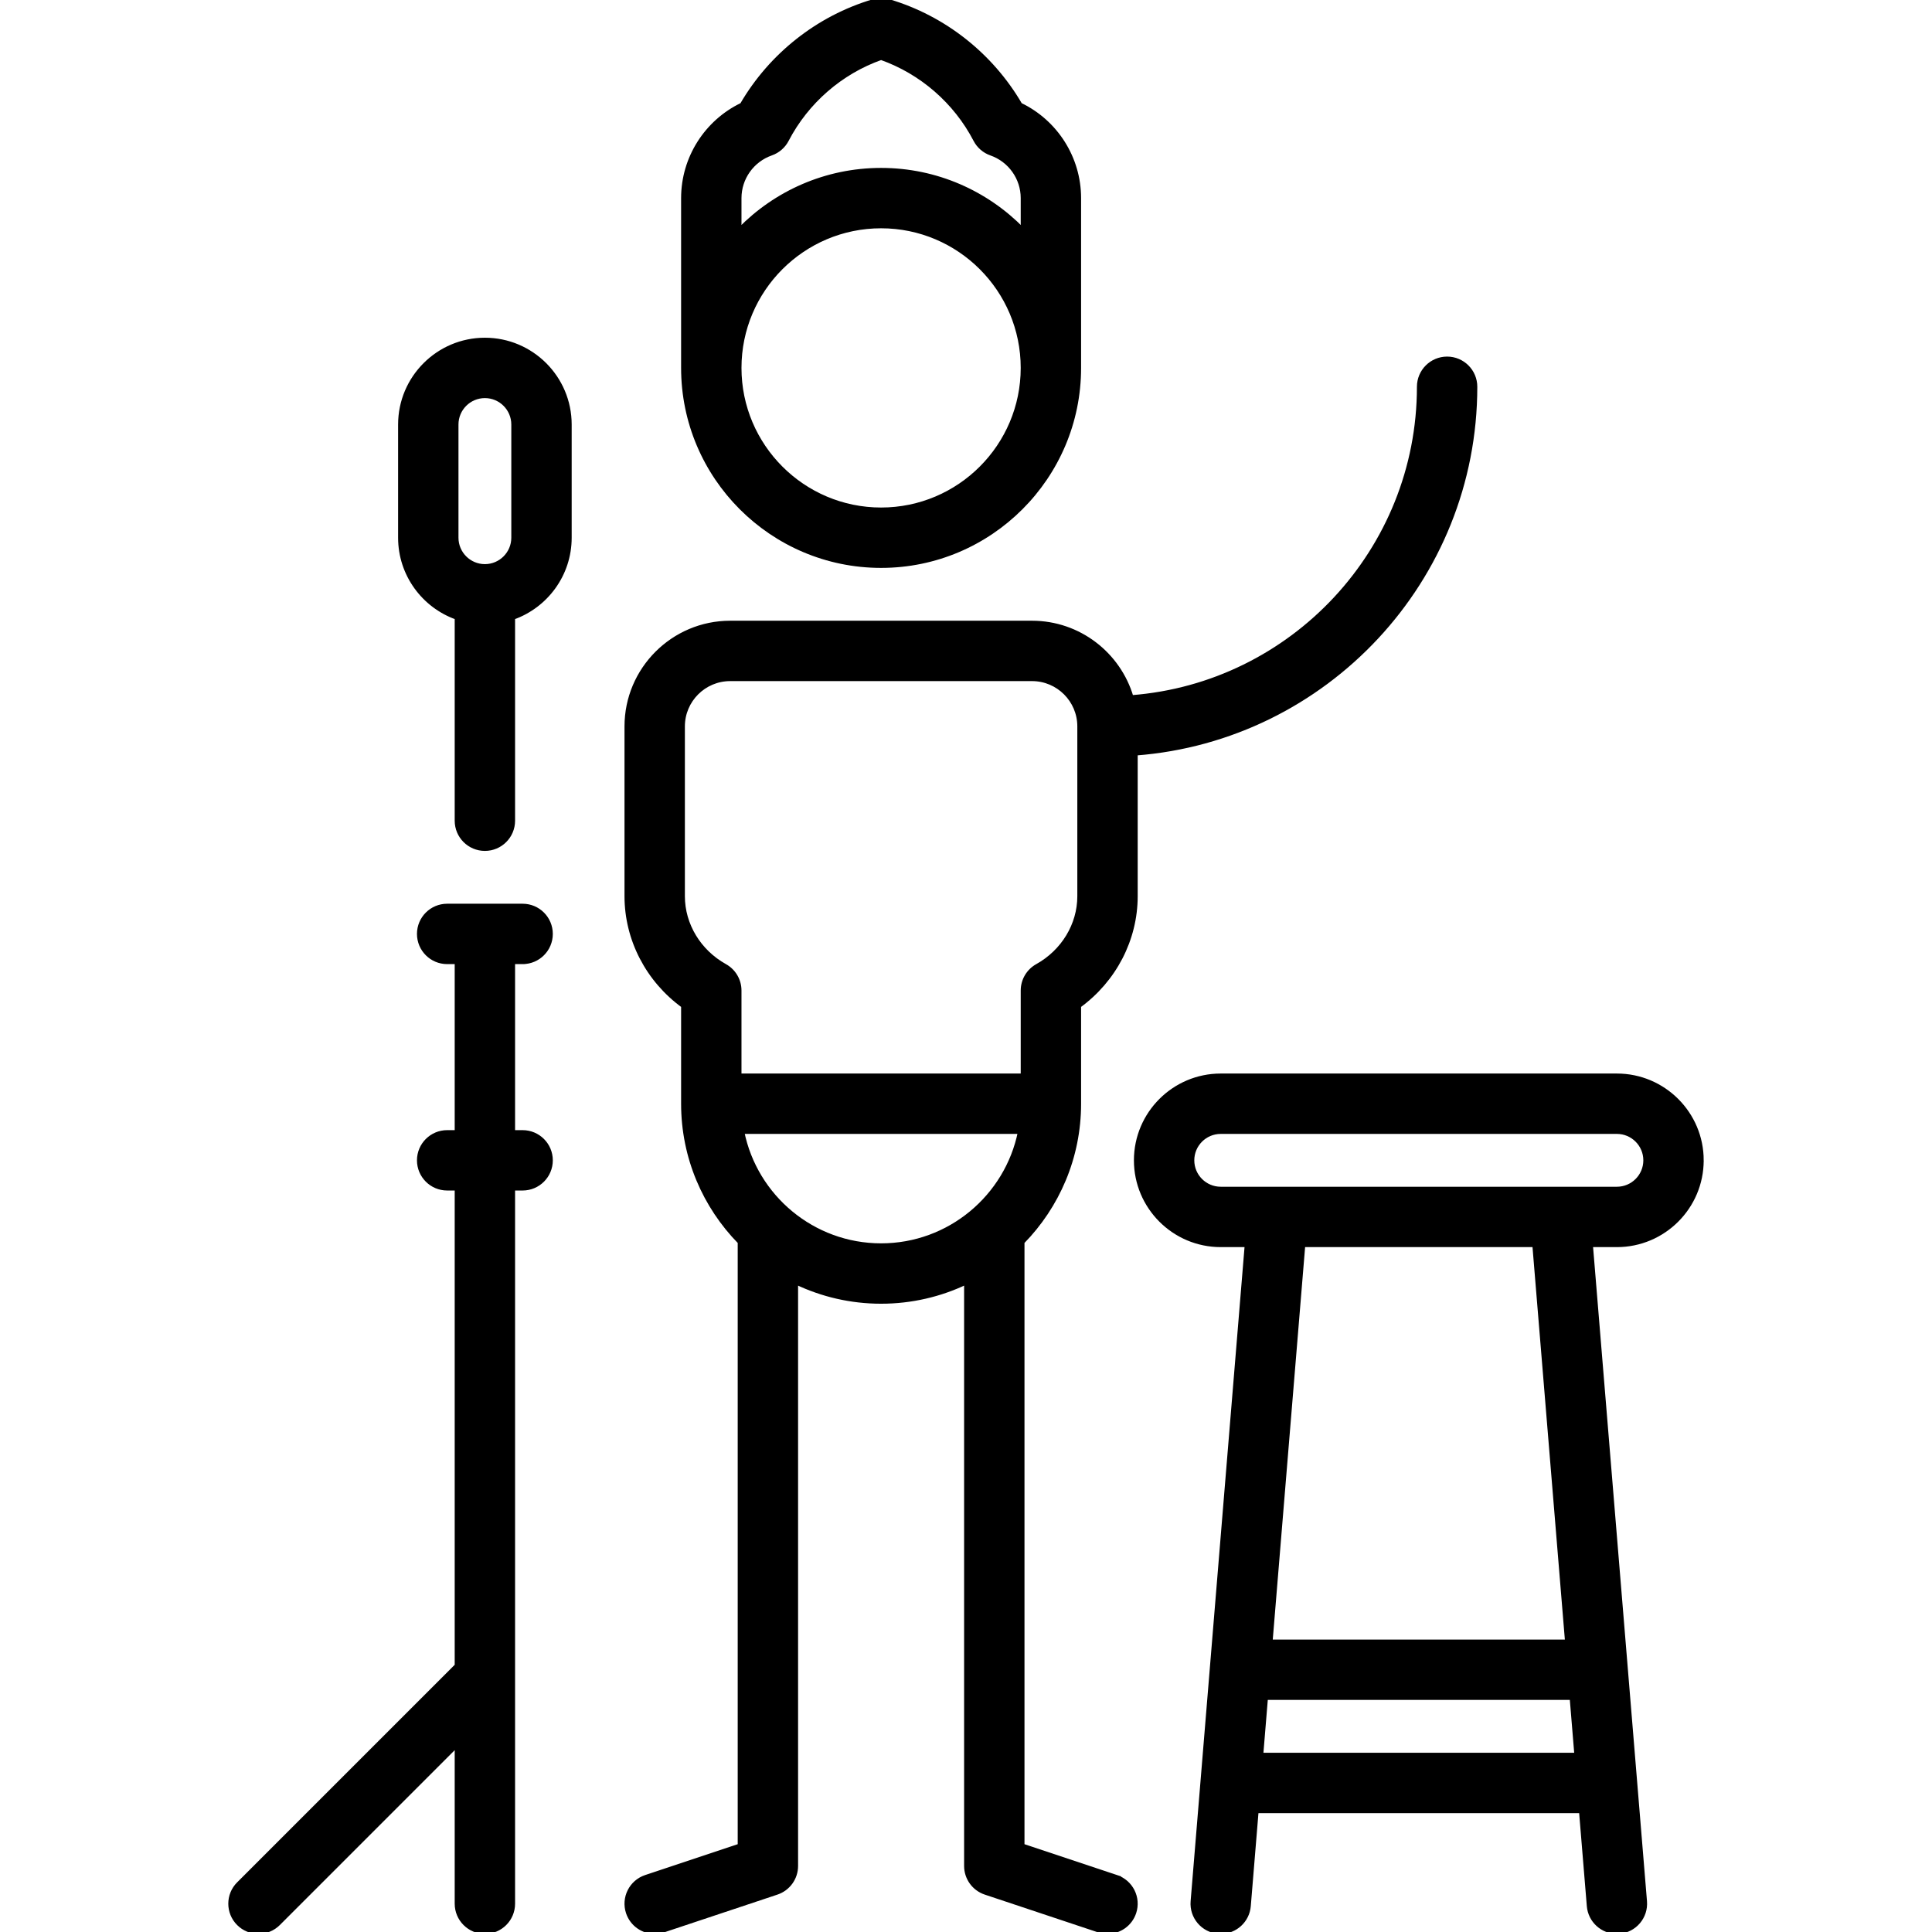 <svg stroke="#000000" fill="#000000" enable-background="new 0 0 512.002 512.002" viewBox="0 0 512.002 512.002" xmlns="http://www.w3.org/2000/svg">
<g>
<path d="m451.001 307.5c0-12.407-10.094-22.5-22.5-22.5h-105c-12.406 0-22.5 10.093-22.5 22.5s10.094 22.5 22.5 22.5h6.856l-14.331 173.884c-.34 4.128 2.73 7.75 6.858 8.091.21.017.418.026.625.026 3.862 0 7.143-2.966 7.466-6.884l2.07-25.116h85.911l2.07 25.116c.323 3.918 3.604 6.884 7.466 6.884.207 0 .415-.009.625-.026 4.128-.34 7.198-3.962 6.858-8.091l-14.33-173.884h6.856c12.406 0 22.5-10.094 22.5-22.5zm-116.719 157.5 1.236-15h80.966l1.236 15zm2.472-30 8.654-105h61.186l8.654 105zm-13.253-120c-4.136 0-7.5-3.364-7.5-7.5s3.364-7.5 7.5-7.5h105c4.136 0 7.5 3.364 7.5 7.5s-3.364 7.5-7.5 7.5z"></path>
<path d="m128.501 90c-12.406 0-22.5 10.093-22.5 22.5v30c0 9.777 6.271 18.114 15 21.21v53.79c0 4.142 3.357 7.5 7.5 7.5s7.5-3.358 7.5-7.5v-53.79c8.729-3.096 15-11.432 15-21.21v-30c0-12.407-10.094-22.5-22.5-22.5zm7.5 52.5c0 4.136-3.364 7.5-7.5 7.5s-7.5-3.364-7.5-7.5v-30c0-4.136 3.364-7.5 7.5-7.5s7.5 3.364 7.5 7.5z"></path>
<path d="m138.501 254.999c4.143 0 7.5-3.358 7.5-7.5s-3.357-7.5-7.5-7.5h-20c-4.143 0-7.5 3.358-7.5 7.5s3.357 7.5 7.5 7.5h2.5v45h-2.5c-4.143 0-7.5 3.358-7.5 7.5s3.357 7.5 7.5 7.5h2.5v126.394l-57.804 57.804c-2.929 2.929-2.929 7.678 0 10.606 1.465 1.464 3.385 2.197 5.304 2.197s3.839-.732 5.304-2.197l47.196-47.196v41.893c0 4.142 3.357 7.5 7.5 7.5s7.5-3.358 7.5-7.5v-189.5h2.5c4.143 0 7.5-3.358 7.5-7.5s-3.357-7.5-7.5-7.5h-2.5v-45h2.5z"></path>
<path d="m295.873 497.385-24.872-8.291v-159.902c9.27-9.472 15-22.423 15-36.692v-25.911c9.35-6.819 15-17.604 15-29.089v-37.786c50.271-3.842 90-45.976 90-97.214 0-4.142-3.357-7.5-7.5-7.5s-7.5 3.358-7.5 7.5c0 43.343-33.605 78.961-76.125 82.229-3.362-11.39-13.91-19.729-26.375-19.729h-80c-15.163 0-27.5 12.336-27.5 27.5v45c0 11.485 5.65 22.27 15 29.089v25.911c0 14.269 5.73 27.22 15 36.692v159.902l-24.872 8.291c-3.93 1.31-6.053 5.557-4.743 9.487 1.048 3.143 3.974 5.13 7.114 5.13.786 0 1.586-.125 2.373-.387l30-10c3.063-1.021 5.128-3.887 5.128-7.115v-154.576c6.824 3.251 14.452 5.076 22.5 5.076s15.676-1.825 22.5-5.076v154.576c0 3.228 2.065 6.094 5.128 7.115l30 10c.787.262 1.587.387 2.373.387 3.141 0 6.066-1.988 7.114-5.13 1.31-3.93-.813-8.177-4.743-9.487zm-103.723-241.437c-6.877-3.83-11.149-10.899-11.149-18.448v-45c0-6.893 5.607-12.5 12.5-12.5h80c6.893 0 12.5 5.607 12.5 12.5v45c0 7.549-4.272 14.618-11.149 18.448-2.377 1.324-3.851 3.831-3.851 6.552v22.5h-75v-22.5c0-2.721-1.474-5.229-3.851-6.552zm41.351 74.052c-18.11 0-33.261-12.904-36.745-30h73.491c-3.485 17.096-18.636 30-36.746 30z"></path>
<path d="m233.501 150c28.948 0 52.5-23.551 52.5-52.5v-45c0-10.63-6.155-20.235-15.593-24.771-7.652-13.16-20.184-23.077-34.768-27.418-1.396-.415-2.883-.415-4.279 0-14.584 4.341-27.114 14.258-34.768 27.418-9.438 4.535-15.593 14.14-15.593 24.771v45c.001 28.948 23.553 52.5 52.501 52.5zm-37.5-97.5c0-5.294 3.366-10.029 8.377-11.783 1.802-.631 3.295-1.925 4.176-3.618 5.264-10.12 14.276-17.934 24.947-21.714 10.671 3.78 19.684 11.594 24.947 21.714.88 1.693 2.374 2.987 4.175 3.618 5.012 1.754 8.378 6.49 8.378 11.783v8.308c-9.537-9.745-22.821-15.808-37.5-15.808s-27.963 6.063-37.5 15.808zm37.5 7.5c20.678 0 37.5 16.822 37.5 37.5s-16.822 37.5-37.5 37.5-37.5-16.822-37.5-37.5 16.822-37.5 37.5-37.5z"></path>
</g>
</svg>
